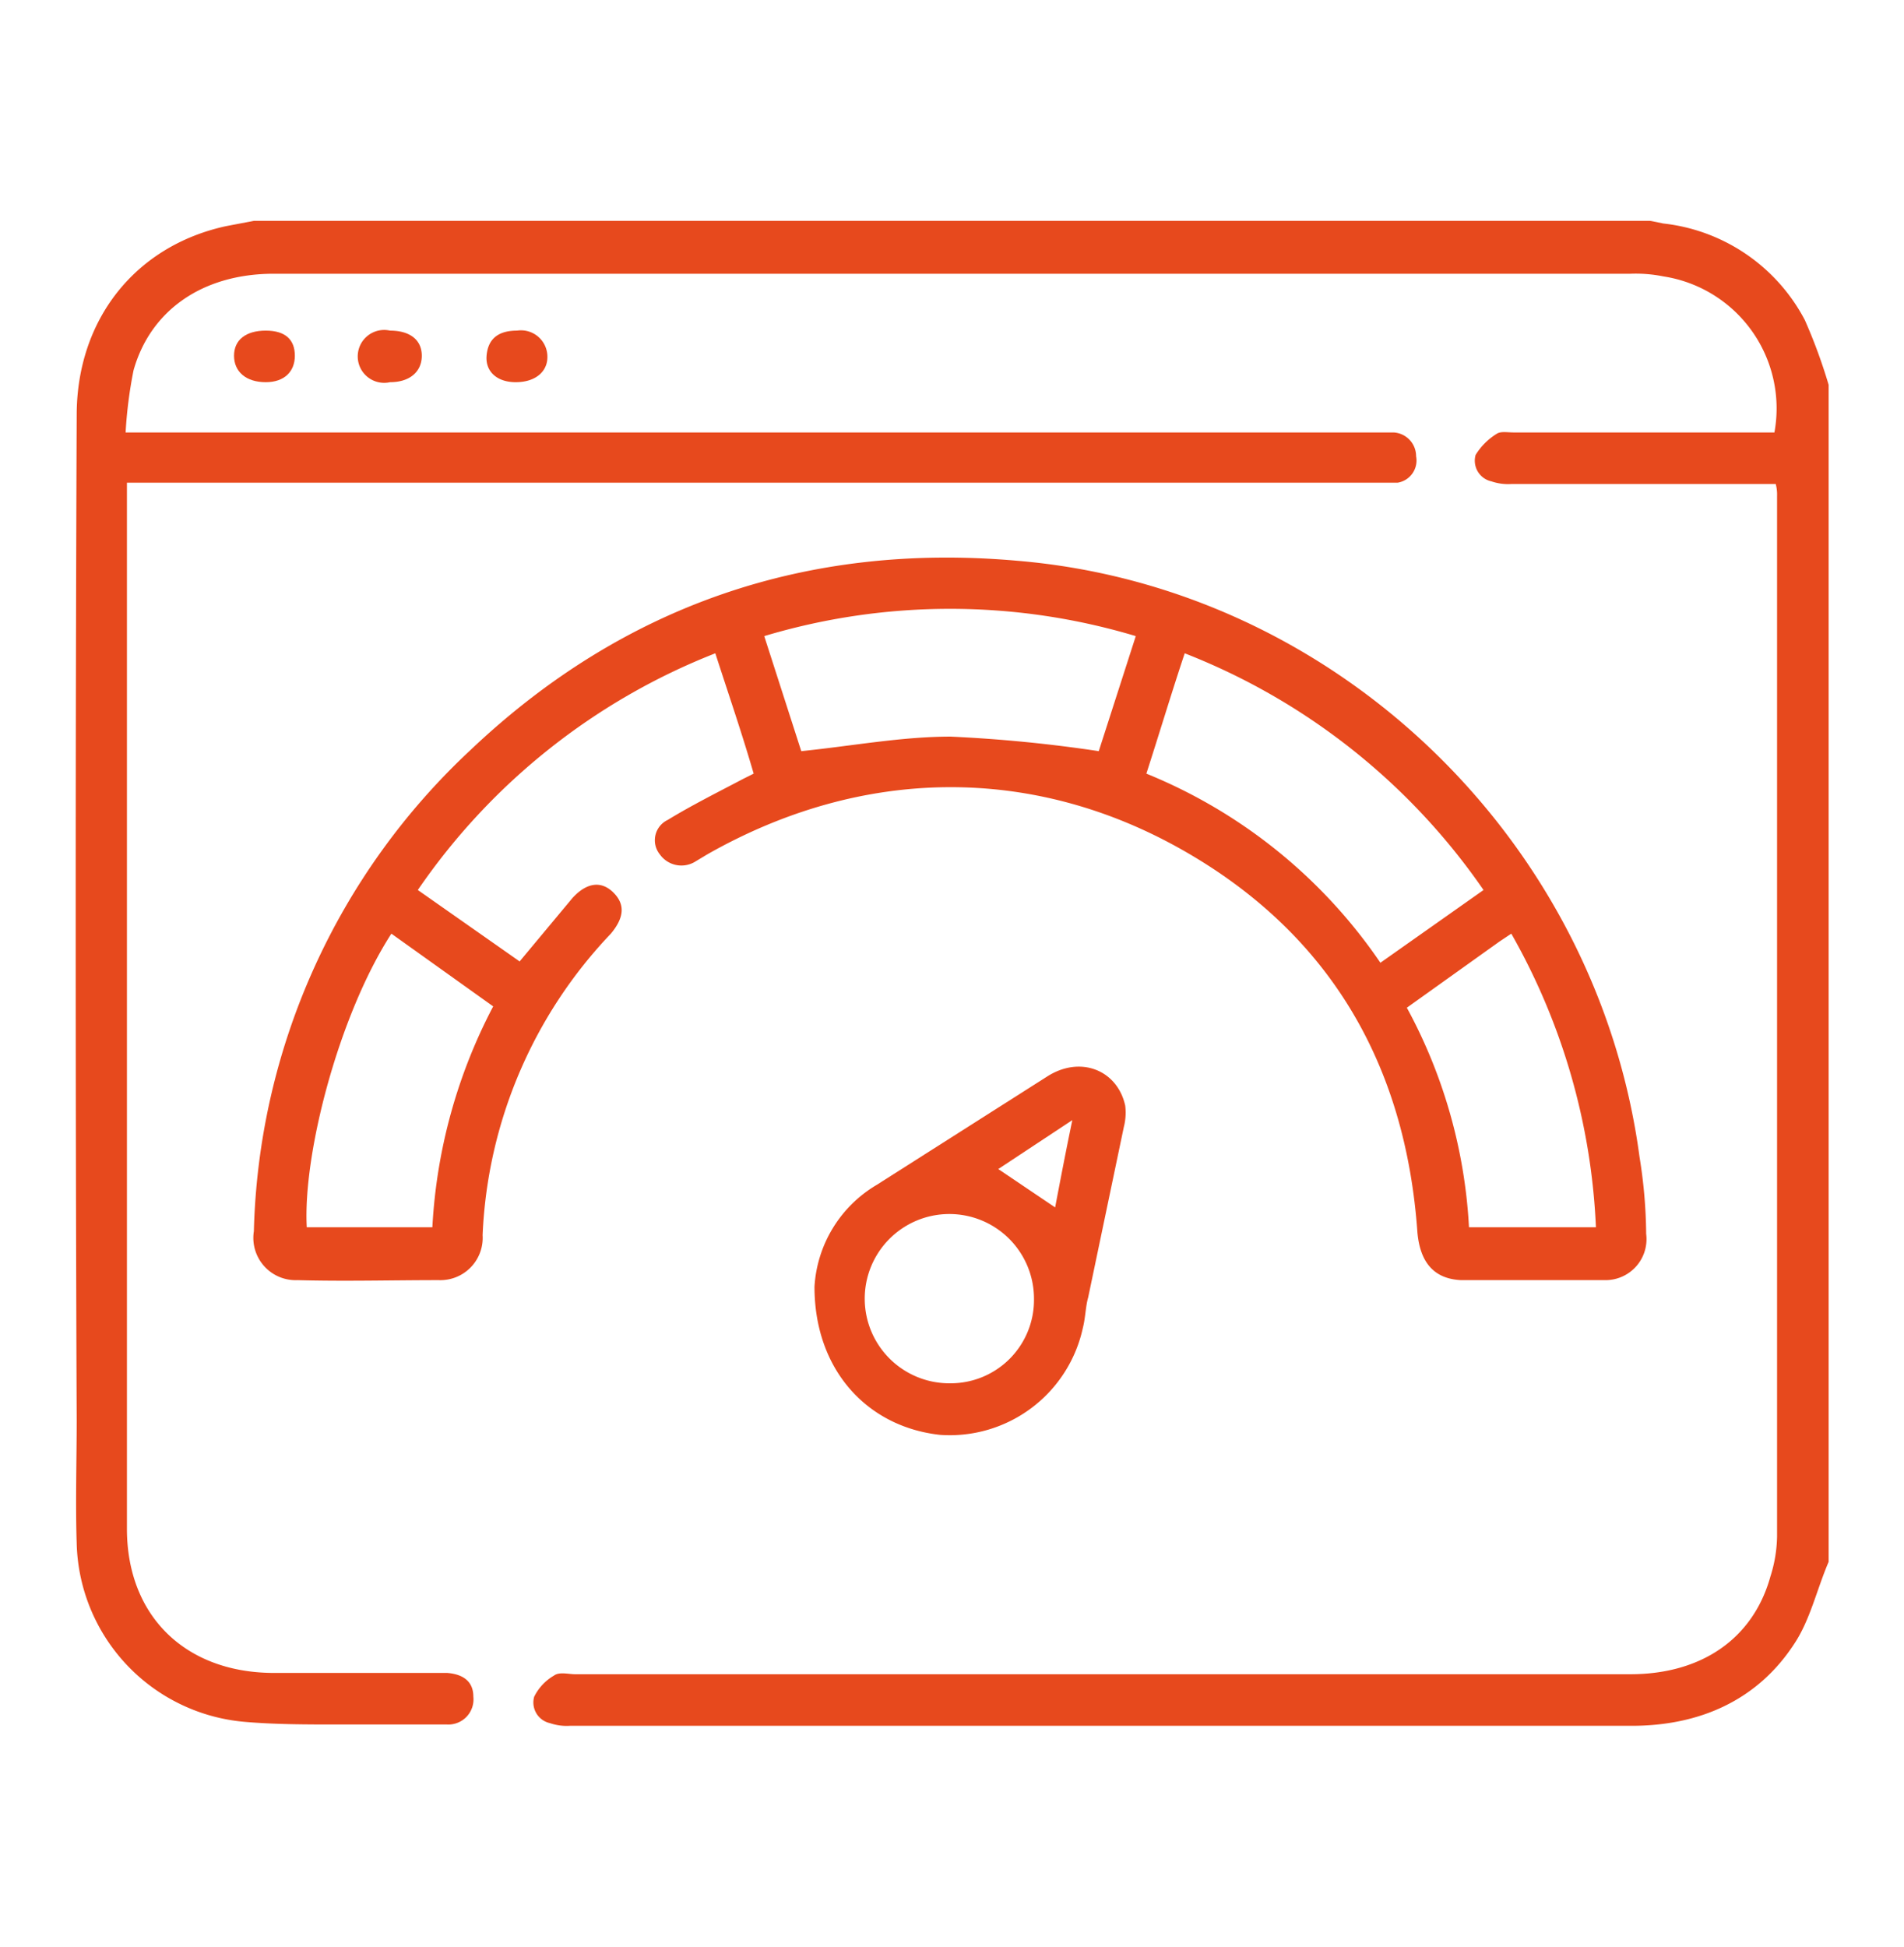 <svg id="a416245b-8367-4477-b706-f3170f98eb7a" data-name="a1d9cfa9-8895-412c-a46b-cb7f58c1c601" xmlns="http://www.w3.org/2000/svg" viewBox="0 0 144 147.2"><defs><style>.fbf1eabc-8b58-4a39-9fd7-460d50821bfe{fill:#e7491d;}</style></defs><path class="fbf1eabc-8b58-4a39-9fd7-460d50821bfe" d="M138.3,118.1c-.9,2.1-1.4,4.4-2.6,6.2-2.8,4.3-7.2,6.2-12.3,6.2H43.1a3.9,3.9,0,0,1-1.5-.2,1.6,1.6,0,0,1-1.2-2,3.8,3.8,0,0,1,1.5-1.6c.4-.3,1.1-.1,1.6-.1h79.8c5.4,0,9.3-2.7,10.6-7.4a10.5,10.5,0,0,0,.5-3V37.5a3.1,3.1,0,0,0-.1-.9h-20a3.9,3.9,0,0,1-1.5-.2,1.6,1.6,0,0,1-1.2-2,4.9,4.9,0,0,1,1.6-1.6c.3-.2.8-.1,1.3-.1h19.7a10.1,10.1,0,0,0-8.4-11.8,10.6,10.6,0,0,0-2.5-.2H20.7c-5.3,0-9.3,2.7-10.6,7.3a33.5,33.5,0,0,0-.6,4.7h95.9a1.8,1.8,0,0,1,1.7,1.8,1.7,1.7,0,0,1-1.4,2H9.6v79.1c0,6.5,4.3,10.8,10.9,10.9H33.8c1.3.1,2,.7,2,1.8a1.9,1.9,0,0,1-2,2.1H25.5c-2.3,0-4.7,0-7-.2A13.9,13.9,0,0,1,5.8,116.7c-.1-3.1,0-6.2,0-9.3-.1-25.3-.1-50.7,0-76,0-7.2,4.4-12.8,11.3-14.3l2.1-.4H124.8l1,.2a13.8,13.8,0,0,1,10.7,7.3,40.9,40.9,0,0,1,1.8,4.9Z"/><path class="fbf1eabc-8b58-4a39-9fd7-460d50821bfe" d="M57,58.5c-.9-3.1-1.9-6-2.9-9.1A48.9,48.9,0,0,0,31.6,67.3l7.7,5.4,4-4.8c1.1-1.2,2.2-1.3,3.1-.4s.8,1.9-.2,3.1a35.2,35.2,0,0,0-9.7,22.8,3.2,3.2,0,0,1-3.3,3.4c-3.6,0-7.1.1-10.7,0a3.2,3.2,0,0,1-3.3-3.7A51.5,51.5,0,0,1,35.6,56.7C47.1,45.8,61,41,76.9,42.4c24.1,2,43.9,21.1,47.1,45.1a37.9,37.9,0,0,1,.5,5.8,3.1,3.1,0,0,1-3.1,3.5H110.5c-2.1-.1-3.1-1.4-3.3-3.6-.9-12.8-6.7-22.7-17.9-29s-24-6.3-35.8.4l-1,.6a2,2,0,0,1-2.6-.6,1.7,1.7,0,0,1,.6-2.6c1.8-1.1,3.8-2.1,5.7-3.1Zm32.6-9.1c-1,3-1.9,6-2.9,9.1a39.3,39.3,0,0,1,17.7,14.3l7.8-5.5A49.2,49.2,0,0,0,89.6,49.4ZM57.8,48.1l2.8,8.7c3.9-.4,7.6-1.1,11.3-1.1a108.8,108.8,0,0,1,11.2,1.1l2.8-8.7A48.9,48.9,0,0,0,57.8,48.1ZM29.6,70.6c-4,6.2-6.7,16.7-6.4,22.2h9.5a40.5,40.5,0,0,1,4.6-16.7Zm76.8,5.6a39.1,39.1,0,0,1,4.7,16.6h9.6a49.2,49.2,0,0,0-6.4-22.2l-.9.6Z"/><path class="fbf1eabc-8b58-4a39-9fd7-460d50821bfe" d="M61.6,97.3a9.6,9.6,0,0,1,4.7-7.7l12.9-8.2c2.5-1.6,5.3-.5,5.9,2.2a4.3,4.3,0,0,1-.1,1.6L82.3,98.1c-.2.7-.2,1.5-.4,2.3a10.3,10.3,0,0,1-10.8,8.1C65.6,107.9,61.6,103.6,61.6,97.3Zm16.6.9a6.4,6.4,0,1,0-6.3,6.4A6.3,6.3,0,0,0,78.2,98.2Zm-2.7-9.8,4.3,2.9c.4-2.1.8-4.2,1.3-6.6Z"/><path class="fbf1eabc-8b58-4a39-9fd7-460d50821bfe" d="M20.1,28.9c-1.5,0-2.4-.8-2.4-2s.9-1.9,2.4-1.9,2.2.7,2.2,1.9S21.5,28.9,20.1,28.9Z"/><path class="fbf1eabc-8b58-4a39-9fd7-460d50821bfe" d="M39,28.9c-1.4,0-2.3-.8-2.2-2s.8-1.9,2.3-1.9a2,2,0,0,1,2.3,2C41.4,28.1,40.5,28.9,39,28.9Z"/><path class="fbf1eabc-8b58-4a39-9fd7-460d50821bfe" d="M29.5,28.9a2,2,0,1,1,0-3.9c1.5,0,2.4.7,2.4,1.9S31,28.9,29.5,28.9Z"/></svg>